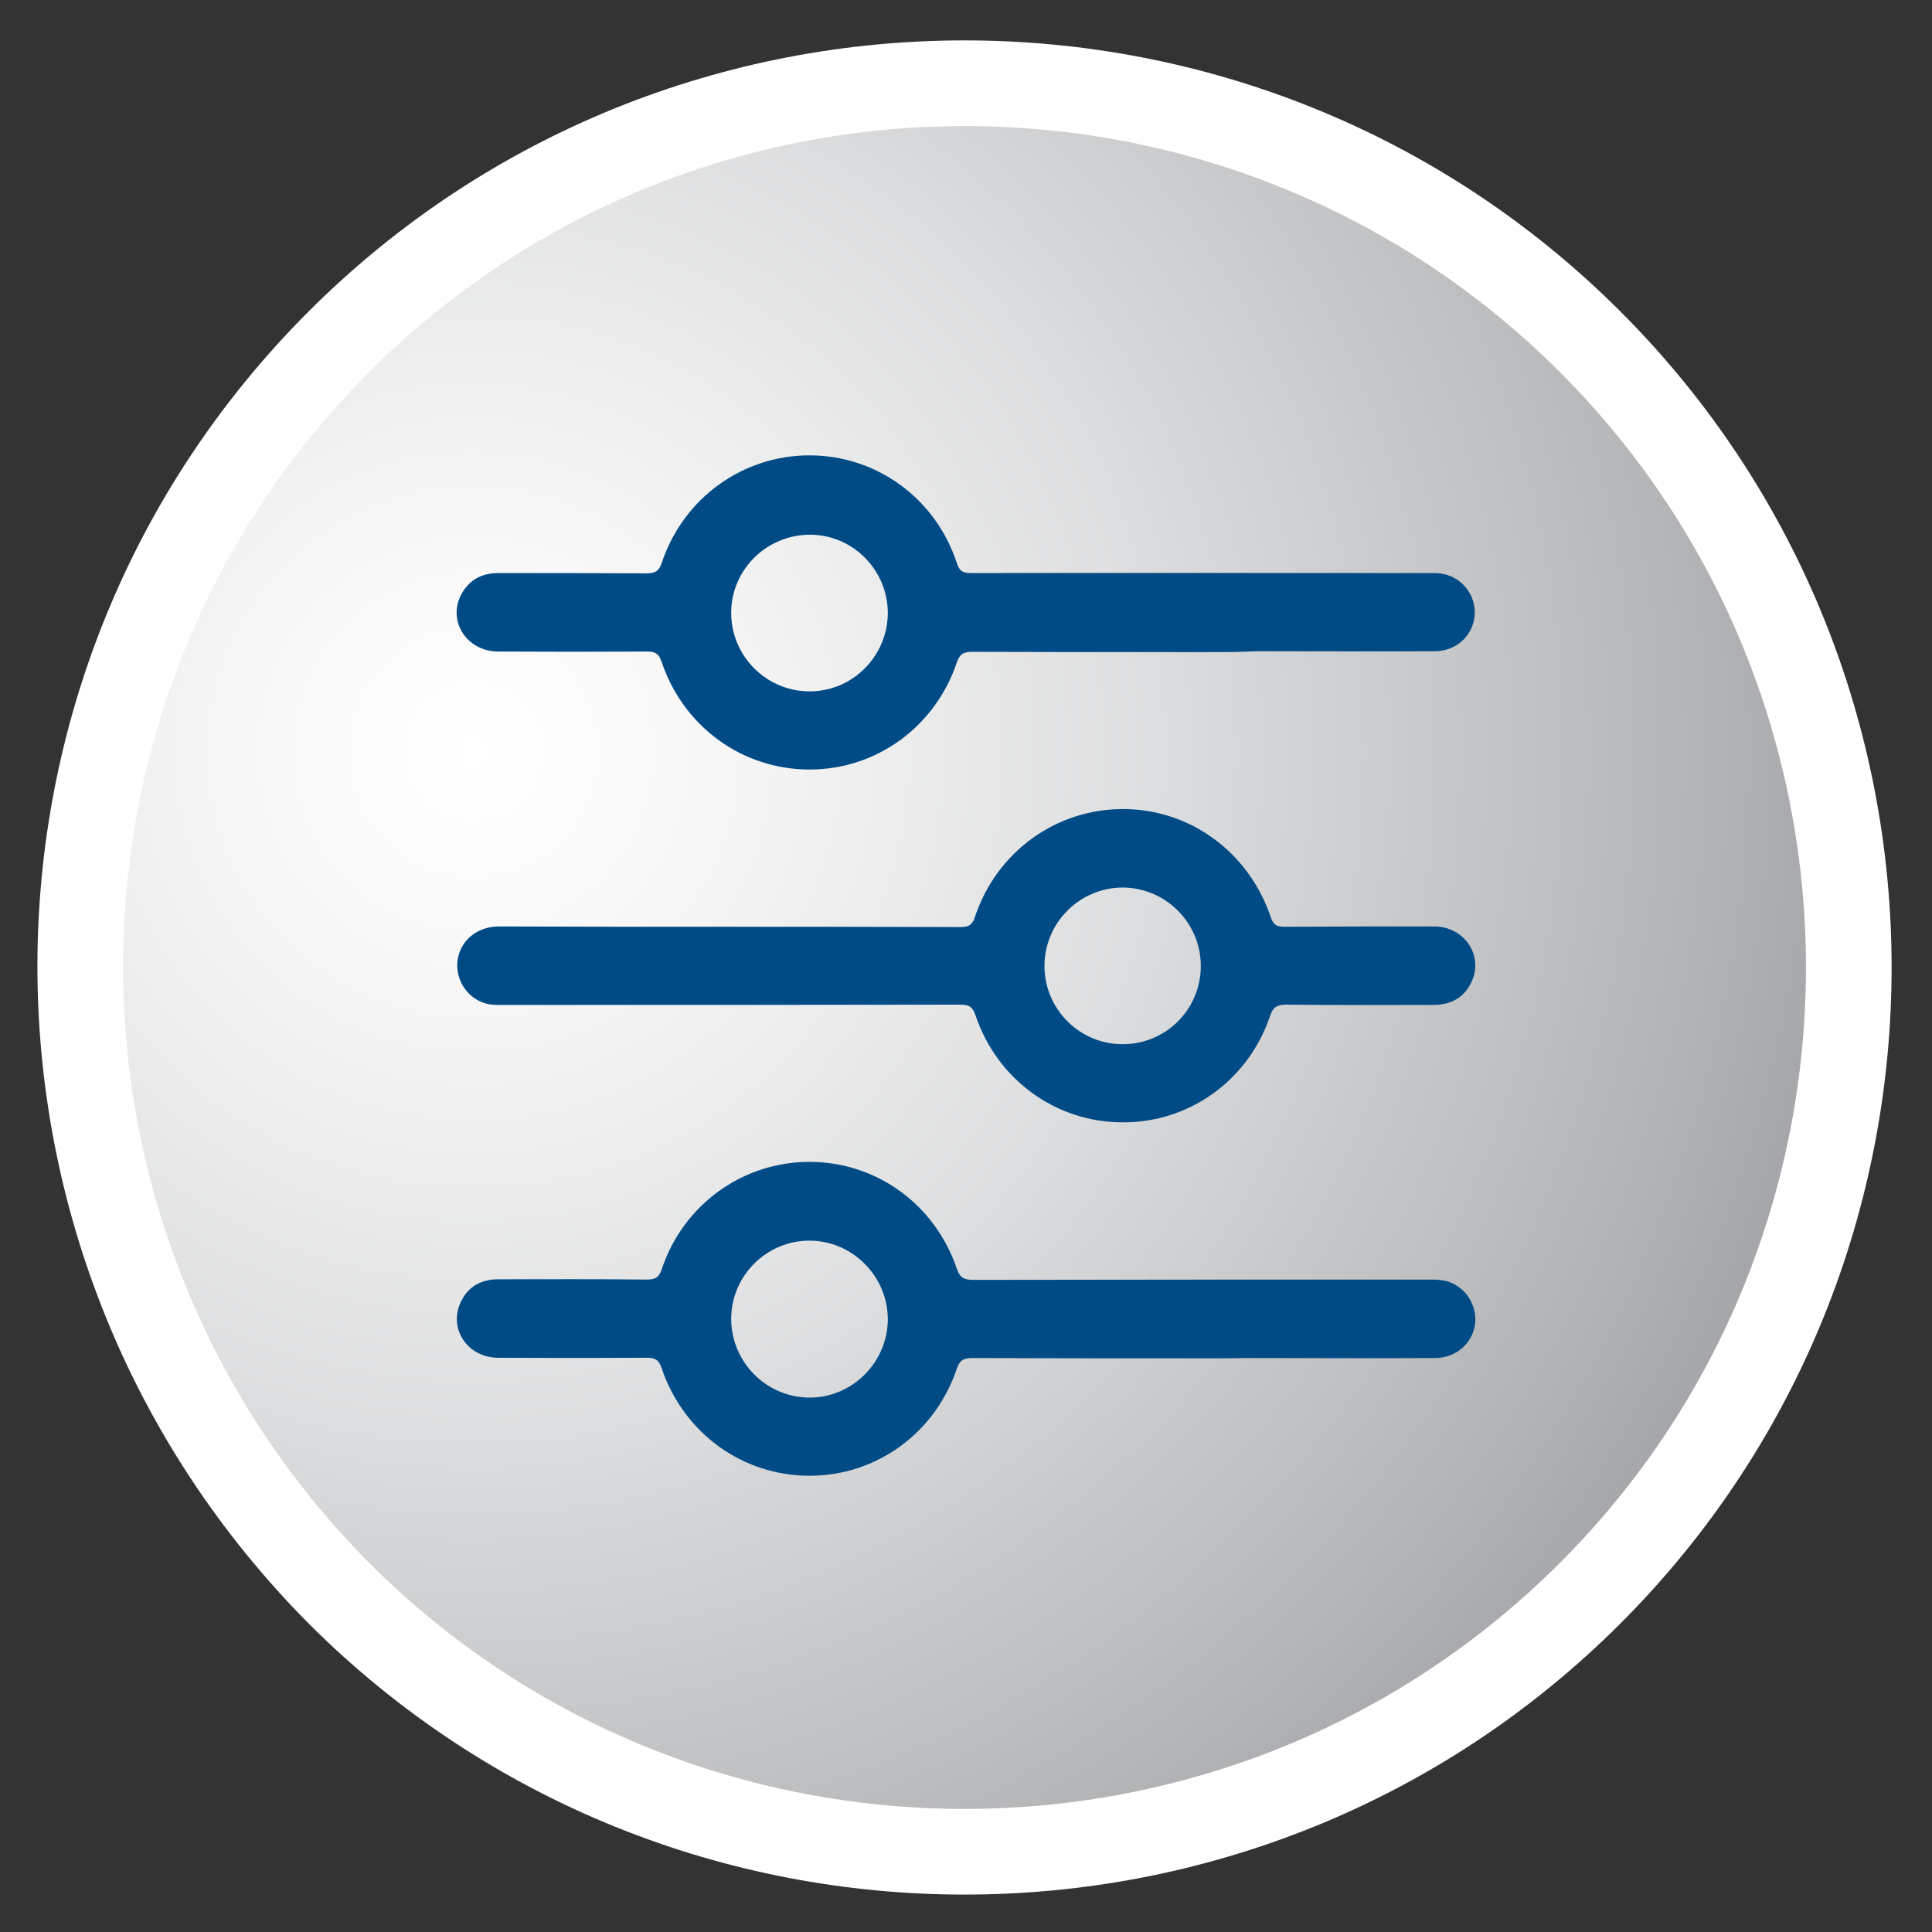 <svg xmlns="http://www.w3.org/2000/svg" xmlns:xlink="http://www.w3.org/1999/xlink" id="Layer_1" x="0px" y="0px" viewBox="0 0 65 65" style="enable-background:new 0 0 65 65;" xml:space="preserve"><rect x="0" y="0" width="65" height="65" fill="#333333" stroke="none"/><style type="text/css">	.st0{clip-path:url(#SVGID_2_);fill:url(#SVGID_3_);}	.st1{fill:none;stroke:#FFFFFF;stroke-width:2.882;stroke-miterlimit:10;}	.st2{fill:#004B86;}</style><g>	<g>		<g>			<g>				<defs>					<path id="SVGID_1_" d="M11.4,11.4C-0.2,23-0.2,41.9,11.4,53.5s30.5,11.6,42.1,0s11.6-30.5,0-42.1c-5.8-5.8-13.4-8.7-21.1-8.7      C24.9,2.7,17.2,5.6,11.4,11.4"></path>				</defs>				<clipPath id="SVGID_2_">					<use xlink:href="#SVGID_1_" style="overflow:visible;"></use>				</clipPath>									<radialGradient id="SVGID_3_" cx="-1279.515" cy="71.145" r="1" gradientTransform="matrix(48.866 48.866 48.866 -48.866 59065.383 66026.867)" gradientUnits="userSpaceOnUse">					<stop offset="0" style="stop-color:#FFFFFF"></stop>					<stop offset="0.121" style="stop-color:#F6F6F6"></stop>					<stop offset="0.32" style="stop-color:#DDDEDF"></stop>					<stop offset="0.572" style="stop-color:#B5B6B8"></stop>					<stop offset="0.864" style="stop-color:#7E7F83"></stop>					<stop offset="0.988" style="stop-color:#64666A"></stop>					<stop offset="1" style="stop-color:#64666A"></stop>				</radialGradient>				<polygon class="st0" points="32.5,-29.9 96.4,34 32.5,97.8 -31.4,34     "></polygon>			</g>		</g>	</g>	<g>		<path class="st1" d="M11.4,53.6c11.6,11.6,30.5,11.6,42.1,0s11.6-30.5,0-42.1S23-0.1,11.4,11.5S-0.2,41.9,11.4,53.6z"></path>	</g></g><g>	<path class="st2" d="M40.49,21.94c-2.59,0-5.18,0-7.78-0.01c-0.29,0-0.42,0.07-0.52,0.36c-0.73,2.17-2.71,3.6-4.95,3.6  c-2.26,0-4.24-1.43-4.98-3.62c-0.09-0.28-0.22-0.35-0.49-0.35c-1.67,0.01-3.35,0.01-5.02,0c-1.07-0.01-1.72-1.06-1.21-1.96  c0.27-0.47,0.69-0.68,1.23-0.68c1.66,0,3.32,0,4.98,0.01c0.29,0,0.42-0.07,0.52-0.37c0.73-2.18,2.74-3.61,4.99-3.6  c2.24,0.01,4.22,1.45,4.93,3.62c0.1,0.32,0.26,0.34,0.53,0.34c5.1-0.01,10.2,0,15.31,0c0.18,0,0.36-0.01,0.53,0.03  c0.66,0.13,1.12,0.76,1.05,1.42c-0.07,0.68-0.63,1.18-1.35,1.18c-1.99,0.01-3.98,0-5.97,0C41.7,21.94,41.09,21.94,40.49,21.94  C40.49,21.94,40.49,21.94,40.49,21.94z M27.22,23.26c1.46,0.01,2.64-1.18,2.65-2.63c0-1.44-1.16-2.63-2.6-2.64  c-1.46-0.01-2.66,1.16-2.67,2.61C24.59,22.06,25.77,23.25,27.22,23.26z"></path>	<path class="st2" d="M24.57,31.18c2.58,0,5.16,0,7.74,0.01c0.27,0,0.4-0.06,0.49-0.34c0.73-2.19,2.72-3.63,4.98-3.63  c2.25,0,4.23,1.44,4.97,3.63c0.09,0.26,0.19,0.33,0.46,0.33c1.69-0.01,3.37-0.01,5.06-0.01c1,0.01,1.65,0.98,1.24,1.86  c-0.25,0.54-0.7,0.78-1.29,0.78c-1.65,0-3.29,0.01-4.94-0.01c-0.31,0-0.45,0.08-0.55,0.38c-0.73,2.17-2.72,3.59-4.96,3.58  c-2.24,0-4.22-1.43-4.95-3.6c-0.1-0.3-0.23-0.36-0.52-0.36c-5.09,0.01-10.18,0.01-15.27,0.01c-0.2,0-0.42,0.01-0.61-0.03  c-0.66-0.14-1.1-0.78-1.03-1.44c0.08-0.68,0.64-1.16,1.37-1.17C19.36,31.18,21.96,31.18,24.57,31.18z M40.4,32.5  c0-1.46-1.19-2.64-2.64-2.64c-1.45,0.01-2.63,1.2-2.62,2.66c0.01,1.44,1.19,2.61,2.62,2.61C39.22,35.14,40.4,33.96,40.4,32.5z"></path>	<path class="st2" d="M40.45,45.7c-2.58,0-5.16,0-7.74-0.01c-0.29,0-0.42,0.07-0.52,0.36c-0.73,2.17-2.71,3.6-4.95,3.6  c-2.26,0-4.24-1.43-4.98-3.62c-0.09-0.27-0.21-0.35-0.49-0.35c-1.67,0.01-3.35,0.01-5.02,0c-1.03-0.01-1.68-0.99-1.24-1.89  c0.25-0.52,0.69-0.75,1.27-0.75c1.66,0,3.32-0.01,4.98,0.01c0.3,0,0.42-0.08,0.51-0.37c0.73-2.16,2.72-3.59,4.96-3.59  c2.25,0,4.22,1.42,4.96,3.59c0.1,0.31,0.25,0.38,0.55,0.38c5.1-0.01,10.2-0.01,15.31-0.01c0.19,0,0.39,0,0.57,0.04  c0.64,0.15,1.07,0.77,1.01,1.42c-0.07,0.68-0.64,1.18-1.36,1.18c-2.13,0.01-4.25,0-6.38,0C41.41,45.7,40.93,45.7,40.45,45.7  C40.45,45.7,40.45,45.7,40.45,45.7z M29.87,44.39c0-1.45-1.19-2.65-2.64-2.65c-1.44,0-2.62,1.18-2.63,2.61  c-0.01,1.46,1.17,2.66,2.62,2.67C28.67,47.03,29.86,45.84,29.87,44.39z"></path></g></svg>